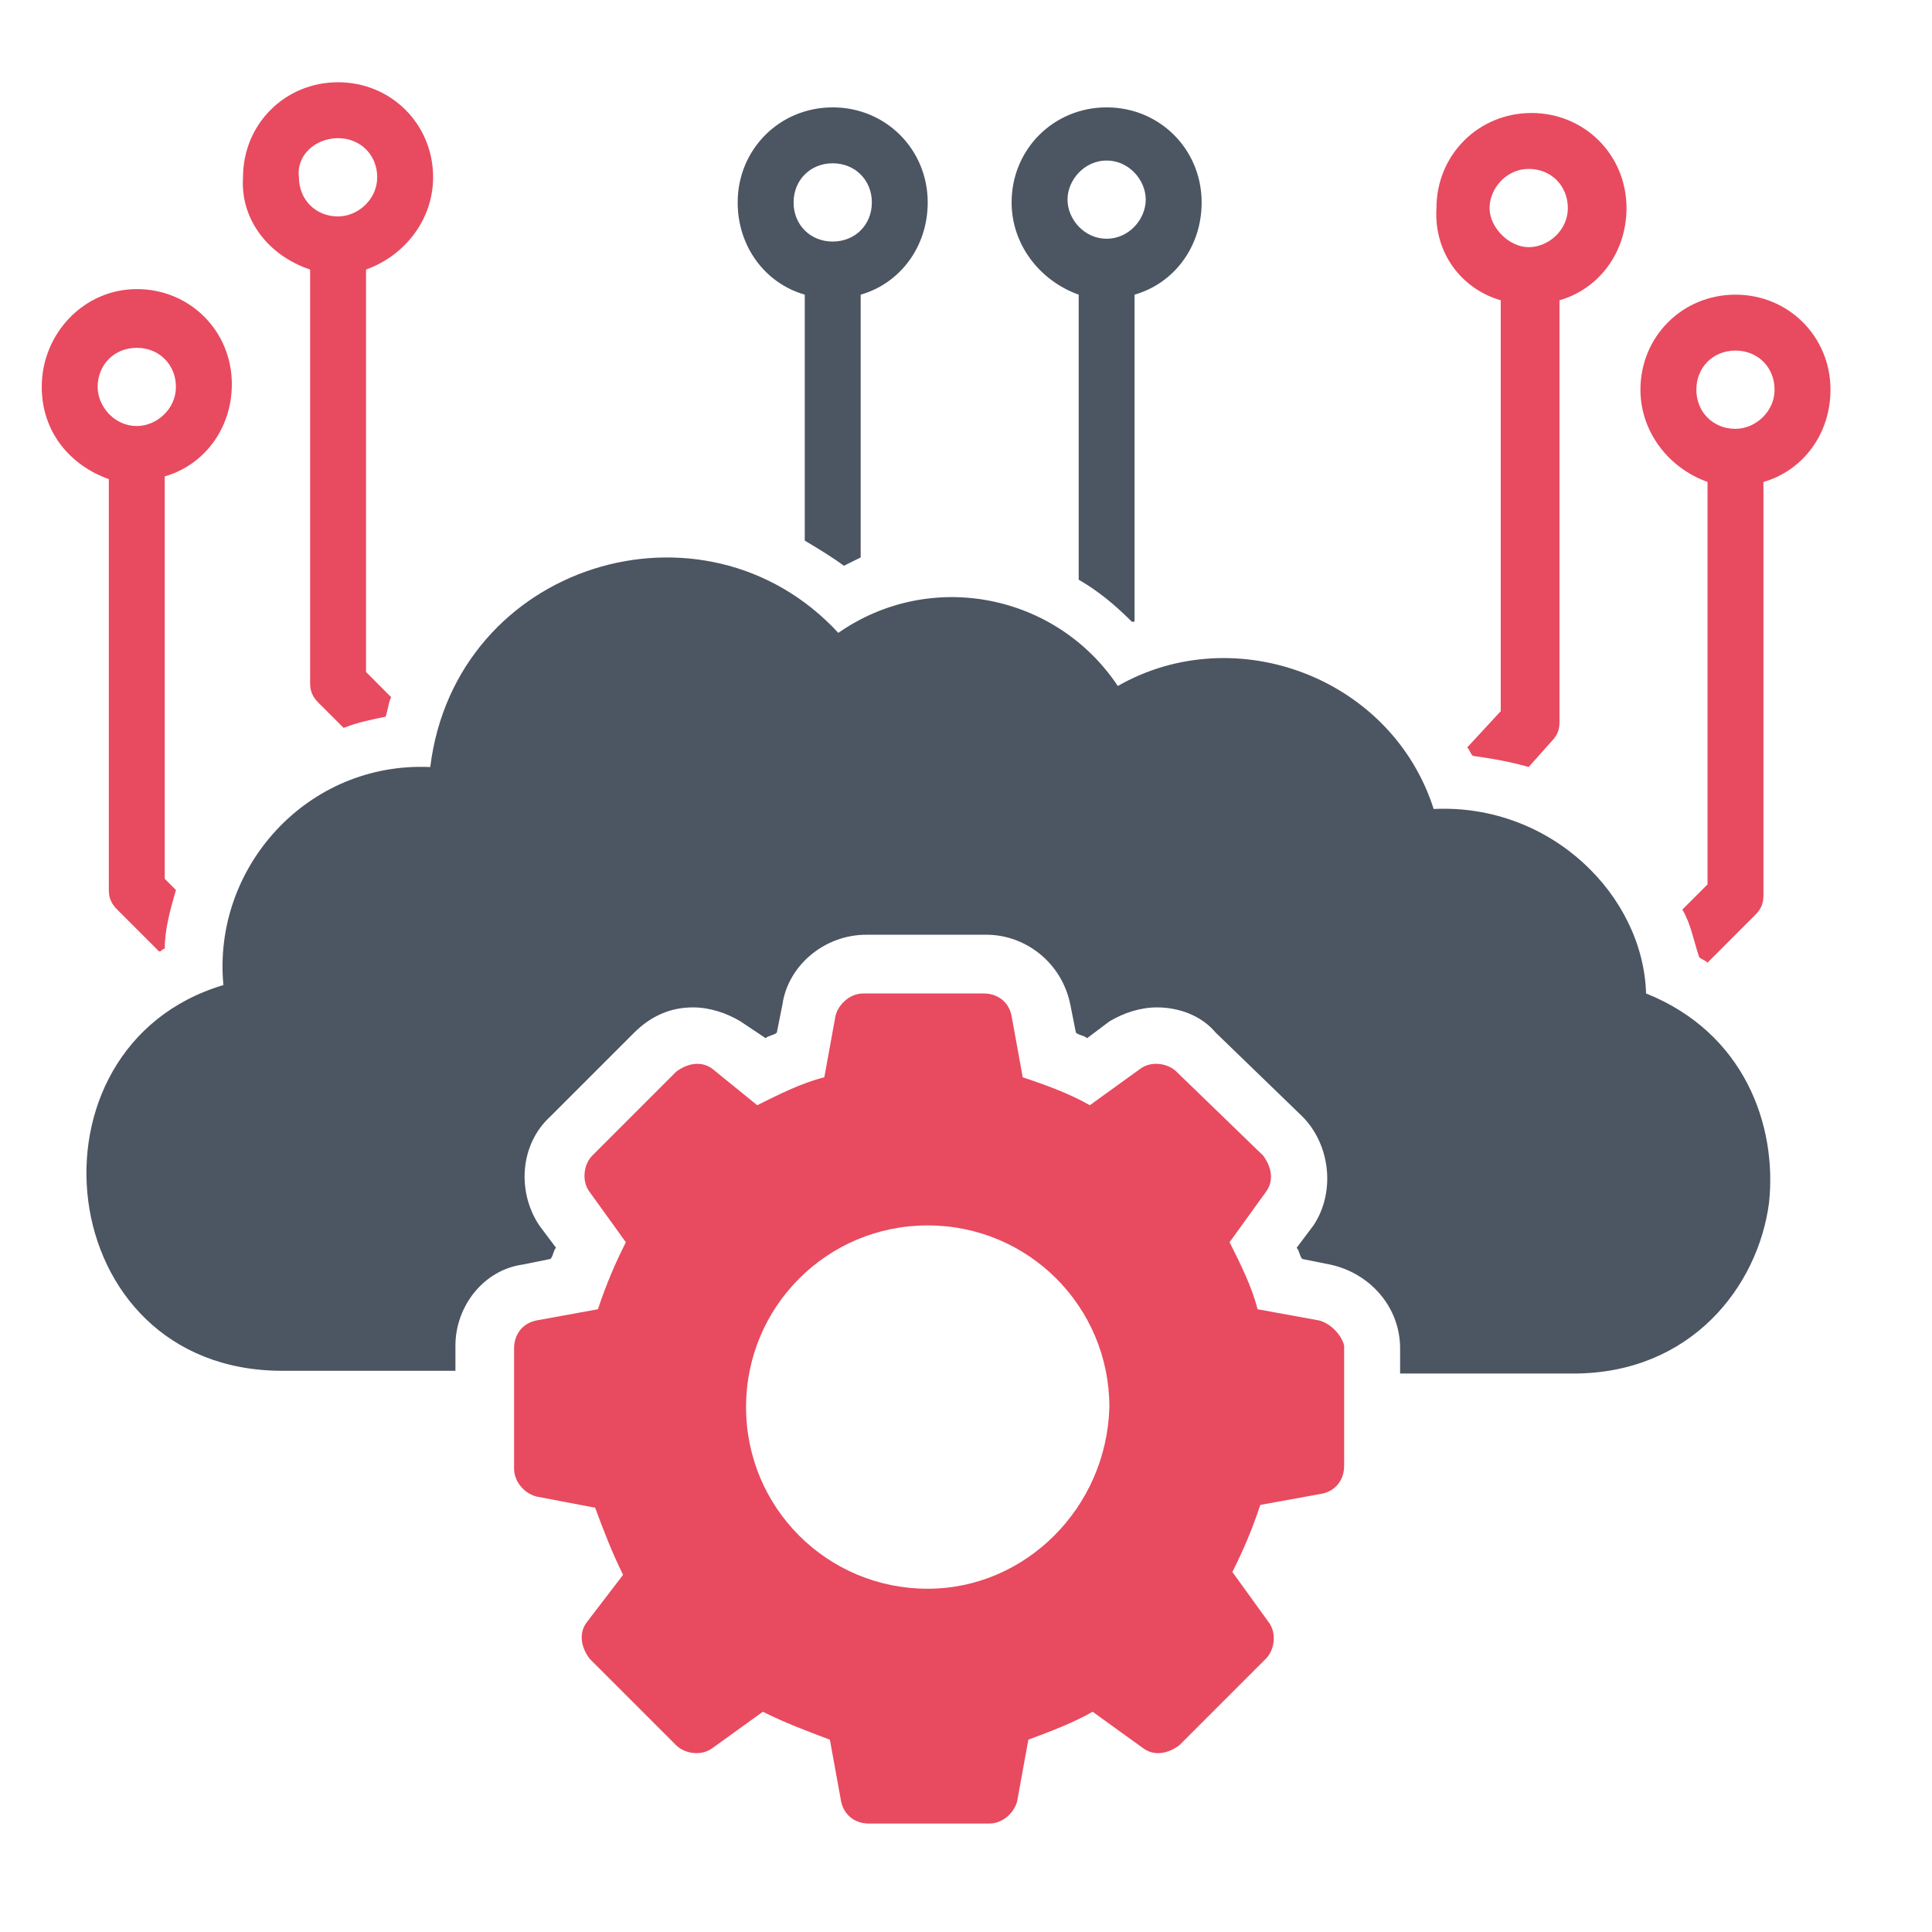 <svg width="33" height="33" viewBox="0 0 33 33" fill="none" xmlns="http://www.w3.org/2000/svg">
<g clip-path="url(#clip0_1121_76674)">
<g clip-path="url(#clip1_1121_76674)">
<path d="M28.116 16.969C28.068 15.298 26.493 13.723 24.488 13.818C23.772 11.574 21.098 10.572 19.093 11.717C18.043 10.142 15.895 9.712 14.319 10.81C12.028 8.328 7.779 9.617 7.349 13.102C5.249 13.006 3.625 14.82 3.816 16.826C0.284 17.876 0.857 23.414 4.819 23.414H7.779V22.984C7.779 22.316 8.256 21.695 8.925 21.6L9.402 21.504C9.45 21.456 9.45 21.361 9.497 21.313L9.211 20.931C8.829 20.358 8.877 19.547 9.402 19.069L10.834 17.637C11.121 17.351 11.455 17.207 11.837 17.207C12.123 17.207 12.41 17.303 12.648 17.446L13.078 17.733C13.126 17.685 13.221 17.685 13.269 17.637L13.364 17.16C13.46 16.491 14.081 15.966 14.797 15.966H16.849C17.518 15.966 18.138 16.444 18.282 17.16L18.377 17.637C18.425 17.685 18.52 17.685 18.568 17.733L18.95 17.446C19.189 17.303 19.475 17.207 19.762 17.207C20.143 17.207 20.525 17.351 20.764 17.637L22.244 19.069C22.721 19.547 22.817 20.358 22.435 20.931L22.148 21.313C22.196 21.361 22.196 21.456 22.244 21.504L22.721 21.6C23.39 21.743 23.915 22.316 23.915 23.032V23.461H26.875C28.88 23.461 30.026 21.982 30.216 20.549C30.36 19.213 29.787 17.637 28.116 16.969Z" fill="#4C5562"/>
<path d="M1.859 15.202C1.859 15.345 1.907 15.441 2.002 15.536L2.718 16.252C2.766 16.252 2.766 16.205 2.814 16.205C2.814 15.87 2.909 15.536 3.005 15.202L2.814 15.011V8.137C3.482 7.946 3.96 7.325 3.96 6.561C3.96 5.654 3.244 4.938 2.337 4.938C1.429 4.938 0.713 5.702 0.713 6.609C0.713 7.373 1.191 7.946 1.859 8.184V15.202ZM1.668 6.609C1.668 6.227 1.955 5.941 2.337 5.941C2.718 5.941 3.005 6.227 3.005 6.609C3.005 6.991 2.671 7.277 2.337 7.277C1.955 7.277 1.668 6.943 1.668 6.609Z" fill="#E84A5F"/>
<path d="M5.297 4.604V11.669C5.297 11.813 5.345 11.908 5.44 12.004L5.87 12.433C6.109 12.338 6.347 12.29 6.586 12.242C6.634 12.099 6.634 12.004 6.681 11.908L6.252 11.478V4.604C6.92 4.365 7.398 3.745 7.398 3.028C7.398 2.121 6.681 1.405 5.774 1.405C4.867 1.405 4.151 2.121 4.151 3.028C4.103 3.745 4.581 4.365 5.297 4.604ZM5.774 2.36C6.156 2.36 6.443 2.647 6.443 3.028C6.443 3.41 6.109 3.697 5.774 3.697C5.392 3.697 5.106 3.41 5.106 3.028C5.058 2.647 5.392 2.36 5.774 2.36Z" fill="#E84A5F"/>
<path d="M29.643 5.033C28.736 5.033 28.02 5.749 28.02 6.656C28.02 7.372 28.497 7.993 29.166 8.232V15.106L28.736 15.536C28.879 15.775 28.927 16.061 29.023 16.348C29.07 16.395 29.118 16.395 29.166 16.443L29.977 15.631C30.073 15.536 30.121 15.441 30.121 15.297V8.232C30.789 8.041 31.266 7.42 31.266 6.656C31.266 5.749 30.55 5.033 29.643 5.033ZM29.643 7.325C29.261 7.325 28.975 7.038 28.975 6.656C28.975 6.274 29.261 5.988 29.643 5.988C30.025 5.988 30.311 6.274 30.311 6.656C30.311 7.038 29.977 7.325 29.643 7.325Z" fill="#E84A5F"/>
<path d="M25.634 5.129V12.147L25.061 12.767C25.109 12.815 25.109 12.863 25.157 12.911C25.491 12.958 25.777 13.006 26.111 13.101L26.493 12.672C26.589 12.576 26.637 12.481 26.637 12.338V5.129C27.305 4.938 27.782 4.317 27.782 3.554C27.782 2.647 27.066 1.93 26.159 1.93C25.252 1.93 24.536 2.647 24.536 3.554C24.488 4.317 24.966 4.938 25.634 5.129ZM26.111 2.885C26.493 2.885 26.78 3.172 26.78 3.554C26.78 3.935 26.446 4.222 26.111 4.222C25.777 4.222 25.443 3.888 25.443 3.554C25.443 3.219 25.73 2.885 26.111 2.885Z" fill="#E84A5F"/>
<path d="M18.425 5.033V9.902C18.759 10.094 19.045 10.332 19.332 10.619H19.379V5.033C20.048 4.842 20.525 4.221 20.525 3.458C20.525 2.551 19.809 1.834 18.902 1.834C17.995 1.834 17.279 2.551 17.279 3.458C17.279 4.174 17.756 4.794 18.425 5.033ZM18.902 2.742C19.284 2.742 19.57 3.076 19.57 3.41C19.57 3.744 19.284 4.078 18.902 4.078C18.52 4.078 18.234 3.744 18.234 3.41C18.234 3.076 18.52 2.742 18.902 2.742Z" fill="#4C5562"/>
<path d="M13.746 5.033V9.234C13.985 9.377 14.223 9.521 14.414 9.664L14.701 9.521V5.033C15.369 4.842 15.846 4.221 15.846 3.458C15.846 2.551 15.13 1.834 14.223 1.834C13.316 1.834 12.6 2.551 12.6 3.458C12.6 4.221 13.078 4.842 13.746 5.033ZM14.223 2.789C14.605 2.789 14.892 3.076 14.892 3.458C14.892 3.84 14.605 4.126 14.223 4.126C13.841 4.126 13.555 3.84 13.555 3.458C13.555 3.076 13.841 2.789 14.223 2.789Z" fill="#4C5562"/>
<path d="M22.53 22.554L21.48 22.363C21.384 21.981 21.193 21.599 21.002 21.218L21.623 20.358C21.766 20.167 21.718 19.929 21.575 19.738L20.095 18.305C19.952 18.162 19.665 18.114 19.474 18.258L18.615 18.878C18.281 18.687 17.899 18.544 17.469 18.401L17.278 17.351C17.231 17.112 17.04 16.969 16.801 16.969H14.748C14.509 16.969 14.319 17.16 14.271 17.351L14.08 18.401C13.698 18.496 13.316 18.687 12.934 18.878L12.17 18.258C11.979 18.114 11.741 18.162 11.55 18.305L10.117 19.738C9.974 19.881 9.927 20.167 10.07 20.358L10.69 21.218C10.499 21.599 10.356 21.934 10.213 22.363L9.163 22.554C8.924 22.602 8.781 22.793 8.781 23.032V25.084C8.781 25.323 8.972 25.514 9.163 25.562L10.165 25.753C10.308 26.135 10.452 26.517 10.643 26.899L10.022 27.71C9.879 27.901 9.927 28.14 10.07 28.331L11.55 29.811C11.693 29.954 11.979 30.002 12.17 29.858L13.03 29.238C13.412 29.429 13.793 29.572 14.175 29.715L14.366 30.766C14.414 31.004 14.605 31.148 14.844 31.148H16.896C17.135 31.148 17.326 30.956 17.374 30.766L17.565 29.715C17.947 29.572 18.329 29.429 18.663 29.238L19.522 29.858C19.713 30.002 19.952 29.954 20.143 29.811L21.623 28.331C21.766 28.188 21.814 27.901 21.671 27.71L21.05 26.851C21.241 26.469 21.384 26.135 21.527 25.705L22.578 25.514C22.816 25.466 22.959 25.276 22.959 25.037V22.984C22.912 22.793 22.721 22.602 22.53 22.554ZM15.846 27.137C14.128 27.137 12.743 25.753 12.743 24.034C12.743 22.316 14.128 20.931 15.846 20.931C17.565 20.931 18.949 22.316 18.949 24.034C18.902 25.753 17.517 27.137 15.846 27.137Z" fill="#E84A5F"/>
</g>
</g>
<defs>
<clipPath id="clip0_1121_76674">
<rect width="32" height="32" fill="white" transform="translate(0.236 0.498)"/>
</clipPath>
<clipPath id="clip1_1121_76674">
<rect width="31.508" height="31.508" fill="white" transform="translate(0.236 0.498)"/>
</clipPath>
</defs>
</svg>
